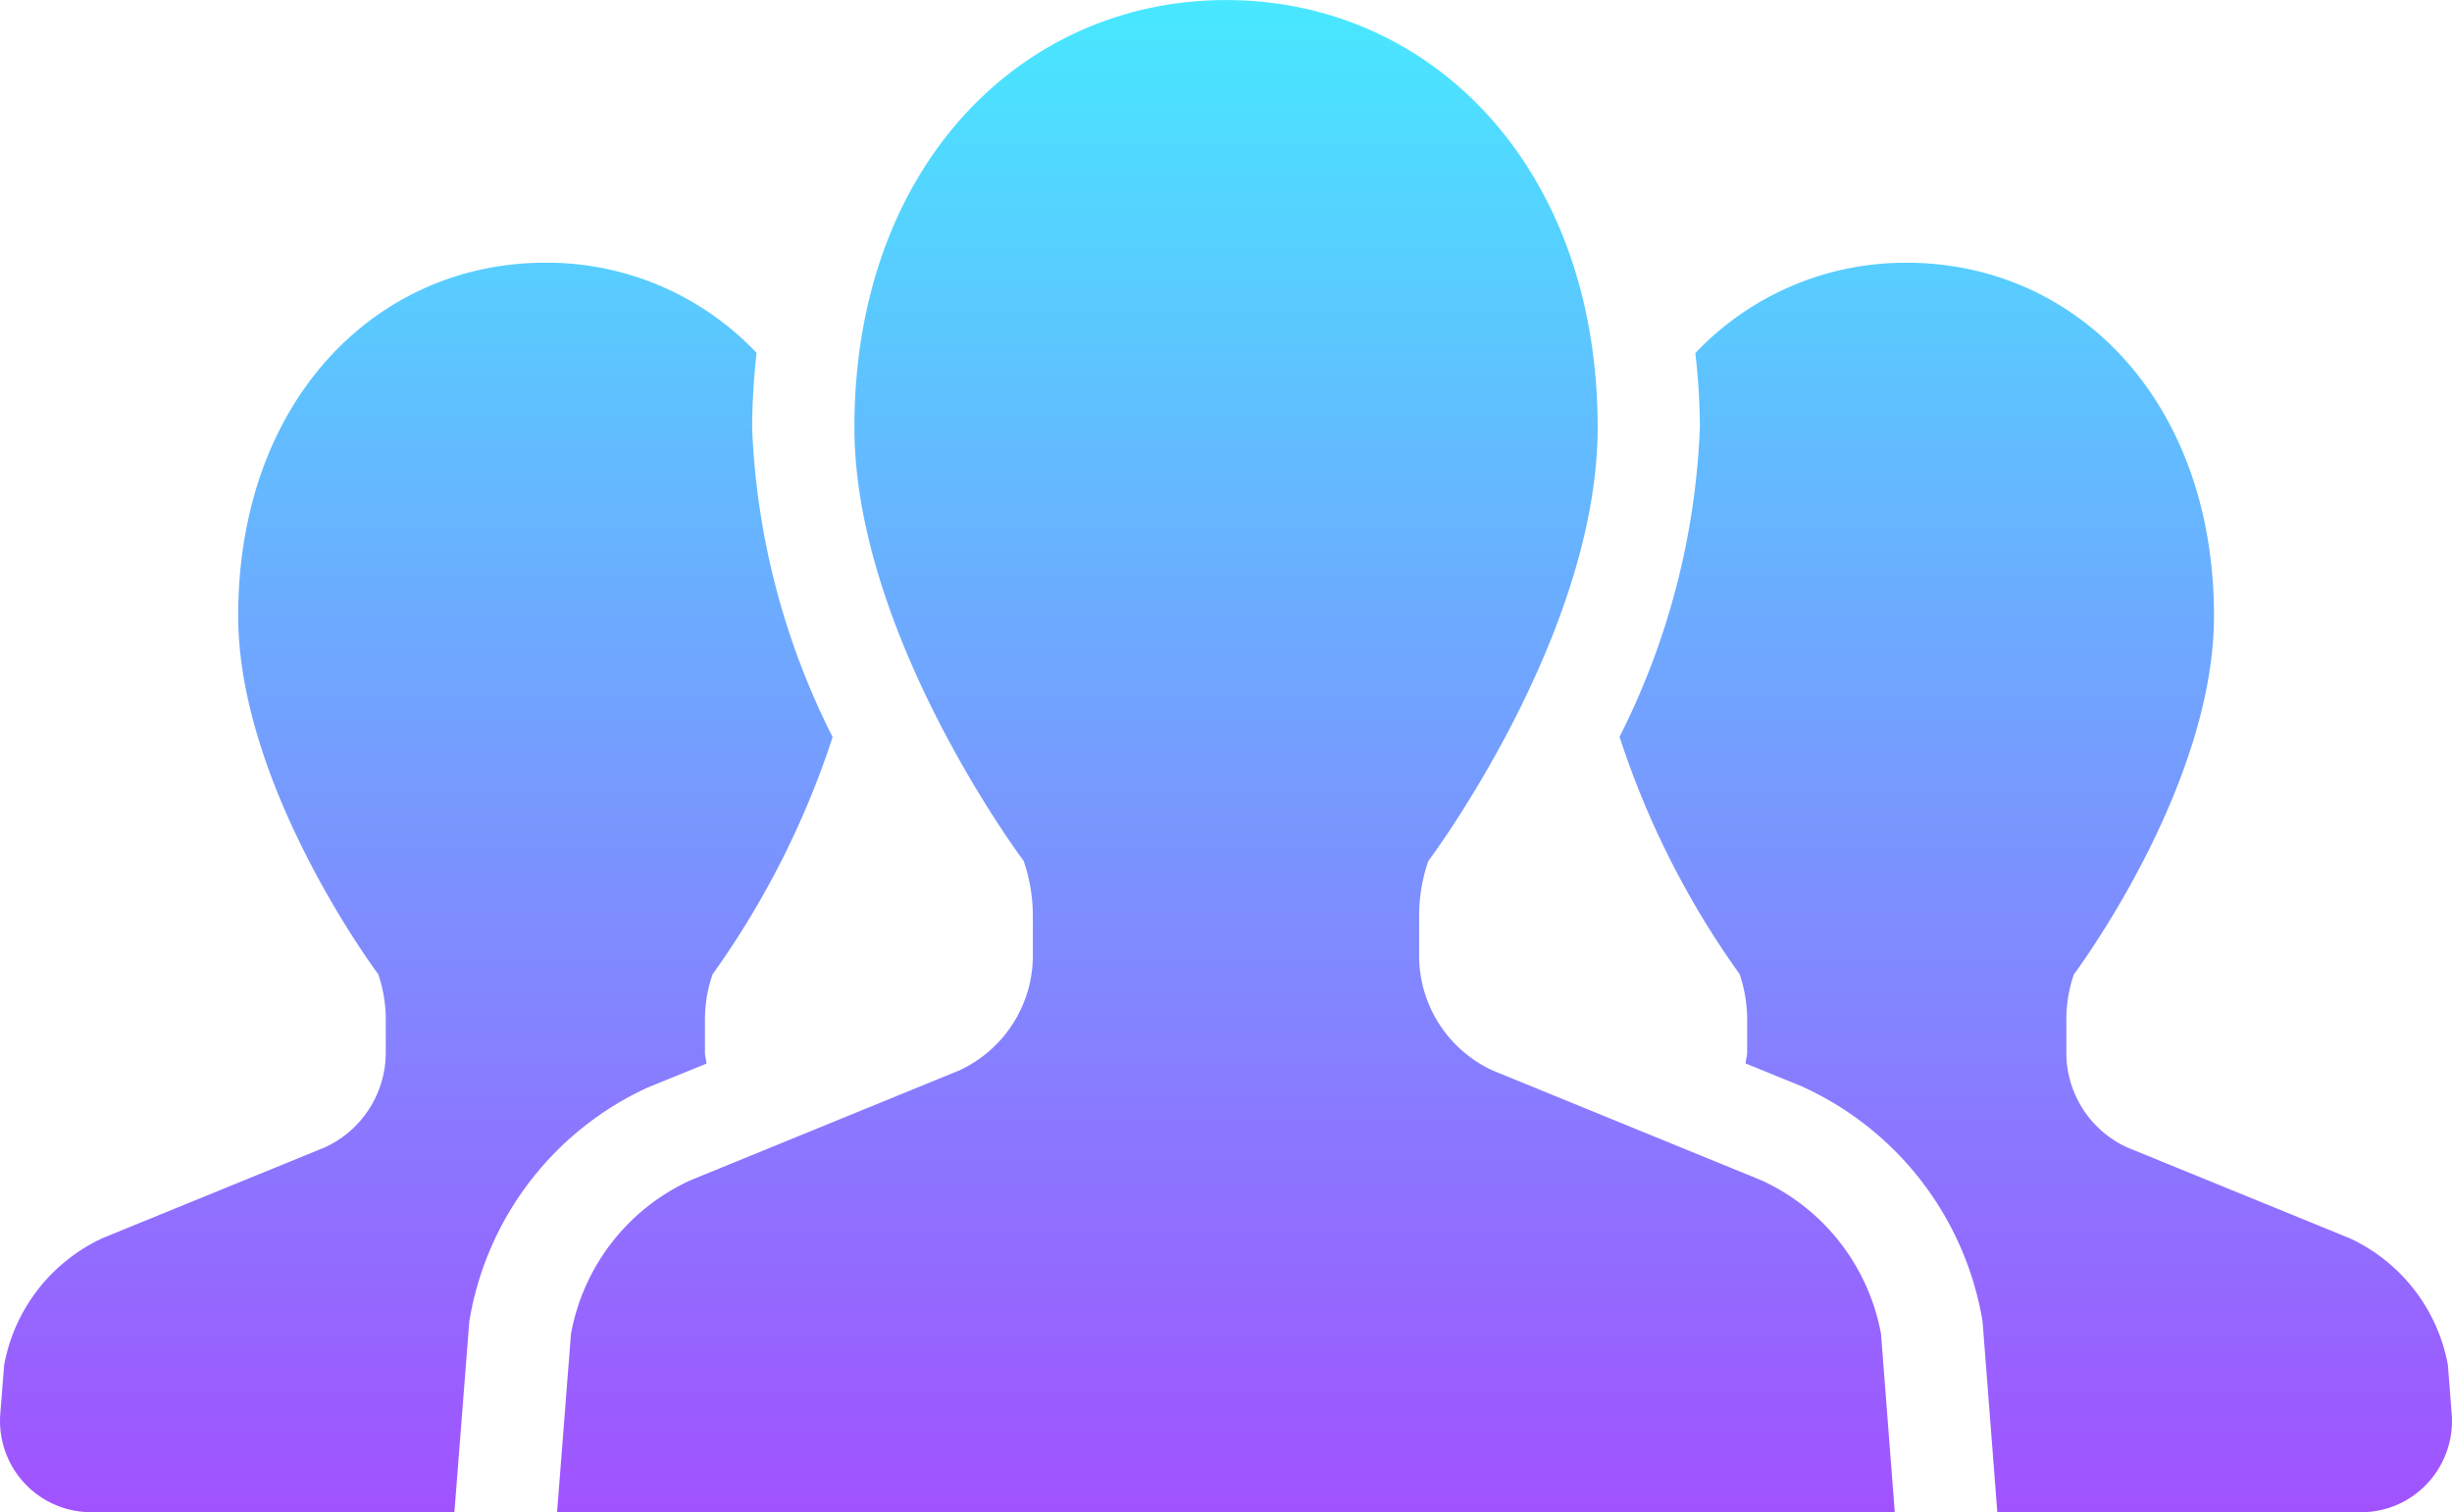 <svg xmlns="http://www.w3.org/2000/svg" xmlns:xlink="http://www.w3.org/1999/xlink" width="42" height="25.908" viewBox="0 0 42 25.908">
  <defs>
    <linearGradient id="linear-gradient" x1="0.5" x2="0.5" y2="1" gradientUnits="objectBoundingBox">
      <stop offset="0" stop-color="#47e9ff"/>
      <stop offset="1" stop-color="#a251ff"/>
    </linearGradient>
  </defs>
  <path id="交差_9" data-name="交差 9" d="M-2004.788-187.045l-.254-3.279-.016-.089a5.394,5.394,0,0,0-3.1-3.937l-.943-.384c.006-.066.028-.126.028-.191v-.561a2.429,2.429,0,0,0-.13-.779,14.885,14.885,0,0,1-2.056-4.065,12.846,12.846,0,0,0,1.376-5.3,11.3,11.3,0,0,0-.078-1.274,4.949,4.949,0,0,1,3.622-1.548c2.908,0,5.262,2.369,5.262,6.05,0,2.946-2.4,6.142-2.4,6.142a2.383,2.383,0,0,0-.129.779v.561a1.785,1.785,0,0,0,1.04,1.624l3.808,1.555a2.987,2.987,0,0,1,1.688,2.176l.065.837a1.563,1.563,0,0,1-.412,1.184,1.554,1.554,0,0,1-1.148.5Zm-13.212,0h-11.458l.238-3.052a3.6,3.6,0,0,1,2.043-2.633l4.606-1.883a2.17,2.17,0,0,0,1.263-1.966v-.68a2.932,2.932,0,0,0-.157-.943s-2.9-3.866-2.9-7.431c0-4.455,2.851-7.32,6.366-7.32s6.365,2.864,6.365,7.32c0,3.566-2.9,7.431-2.9,7.431a2.858,2.858,0,0,0-.158.943v.68a2.166,2.166,0,0,0,1.26,1.966l4.606,1.883a3.612,3.612,0,0,1,2.046,2.633l.235,3.052Zm-19.433,0a1.559,1.559,0,0,1-1.15-.5,1.563,1.563,0,0,1-.412-1.184l.066-.837a2.99,2.99,0,0,1,1.689-2.176l3.805-1.554a1.789,1.789,0,0,0,1.043-1.625v-.561a2.431,2.431,0,0,0-.128-.779s-2.4-3.2-2.4-6.142c0-3.681,2.355-6.05,5.259-6.05a4.947,4.947,0,0,1,3.621,1.545,11.817,11.817,0,0,0-.077,1.277,12.834,12.834,0,0,0,1.379,5.305,14.928,14.928,0,0,1-2.056,4.064,2.354,2.354,0,0,0-.131.779v.561c0,.065.021.125.027.191l-1.013.412a5.365,5.365,0,0,0-3.034,3.911l-.016.088-.256,3.277Z" transform="translate(2039 212.954)" fill="url(#linear-gradient)"/>
</svg>
